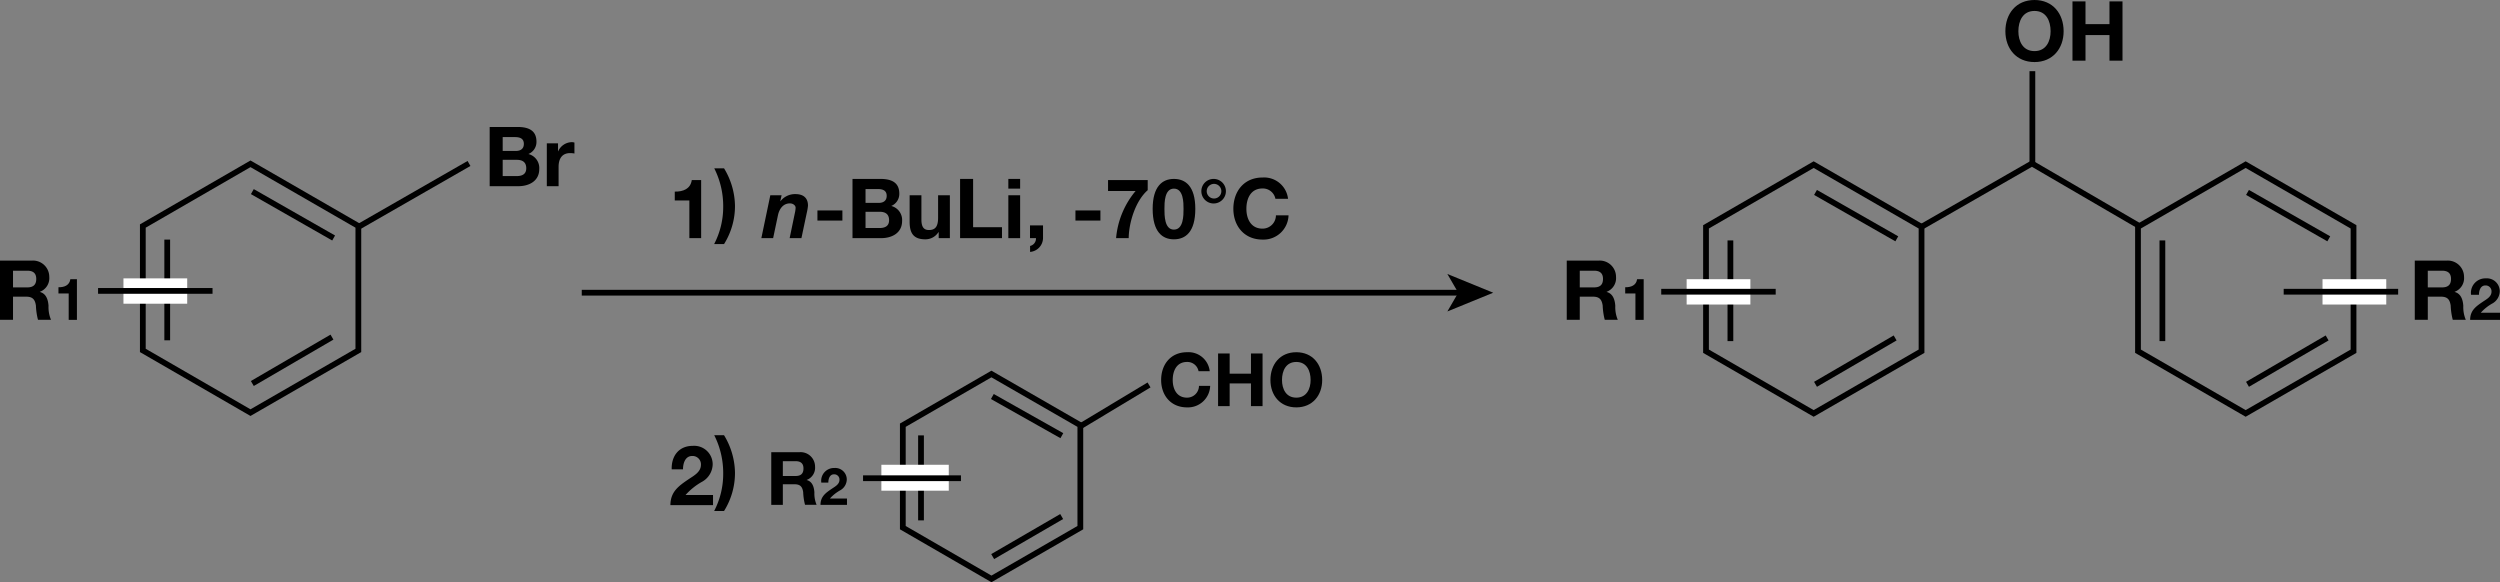 <svg xmlns="http://www.w3.org/2000/svg" width="434.044" height="101.085" viewBox="0 0 434.044 101.085">
  <rect x="0" y="0" width="434.044" height="101.085" fill="#808080" stroke="none"/>
  <g id="tec_Lithium" transform="translate(-0.974 -0.878)">
    <line id="線_1467" data-name="線 1467" y1="16.028" transform="translate(353.831 13.235)" fill="none" stroke="#000" stroke-miterlimit="10" stroke-width="1"/>
    <g id="グループ_8043" data-name="グループ 8043">
      <path id="パス_3827" data-name="パス 3827" d="M134.878,79.385h4.929a2.511,2.511,0,0,1,2.676,2.522,2.251,2.251,0,0,1-1.447,2.292v.025c.986.256,1.268,1.216,1.332,2.138a4.984,4.984,0,0,0,.384,2.164h-2.01a10.094,10.094,0,0,1-.32-2.189c-.141-.96-.512-1.383-1.523-1.383h-2.01v3.572h-2.01V79.385Zm2.01,4.135h2.2c.9,0,1.382-.384,1.382-1.306,0-.883-.486-1.268-1.382-1.268h-2.2Z"/>
      <path id="パス_3828" data-name="パス 3828" d="M143.566,84.665a2.228,2.228,0,0,1,2.275-2.535,2,2,0,0,1,2.149,1.961,2.2,2.2,0,0,1-1.119,1.9,6.877,6.877,0,0,0-1.81,1.442h2.965v1.093h-4.6c.009-1.451.9-2.069,1.979-2.8.555-.376,1.308-.761,1.316-1.531a.906.906,0,0,0-.94-.968c-.753,0-.994.779-.994,1.442h-1.217Z"/>
    </g>
    <g id="グループ_8044" data-name="グループ 8044">
      <path id="パス_3829" data-name="パス 3829" d="M209.063,65.32a1.975,1.975,0,0,0-2-1.6c-1.806,0-2.484,1.536-2.484,3.137,0,1.523.679,3.06,2.484,3.06a2.058,2.058,0,0,0,2.073-2.048h1.946a3.86,3.86,0,0,1-4.02,3.738c-2.83,0-4.494-2.112-4.494-4.75,0-2.714,1.664-4.827,4.494-4.827a3.708,3.708,0,0,1,3.942,3.29Z"/>
      <path id="パス_3830" data-name="パス 3830" d="M212.454,62.248h2.01v3.508h3.7V62.248h2.011v9.141h-2.011V67.446h-3.7v3.943h-2.01Z"/>
      <path id="パス_3831" data-name="パス 3831" d="M226.036,62.03c2.829,0,4.493,2.112,4.493,4.827,0,2.637-1.664,4.75-4.493,4.75s-4.494-2.112-4.494-4.75C221.542,64.143,223.206,62.03,226.036,62.03Zm0,7.887c1.8,0,2.483-1.536,2.483-3.06,0-1.6-.679-3.137-2.483-3.137s-2.484,1.536-2.484,3.137C223.552,68.38,224.23,69.917,226.036,69.917Z"/>
    </g>
    <line id="線_1468" data-name="線 1468" y1="7.074" x2="11.756" transform="translate(188.711 67.71)" fill="none" stroke="#000" stroke-miterlimit="10" stroke-width="1"/>
    <g id="グループ_8045" data-name="グループ 8045">
      <path id="パス_3832" data-name="パス 3832" d="M85.989,22.922h4.84c1.959,0,3.284.634,3.284,2.549a2.255,2.255,0,0,1-1.4,2.146A2.511,2.511,0,0,1,94.6,30.224c0,2.088-1.771,2.981-3.63,2.981H85.99V22.922Zm2.261,4.163h2.291c.792,0,1.383-.36,1.383-1.224,0-.979-.749-1.181-1.556-1.181H88.25Zm0,4.365h2.42c.894,0,1.672-.288,1.672-1.354s-.663-1.469-1.628-1.469H88.25Z"/>
      <path id="パス_3833" data-name="パス 3833" d="M95.91,25.76h1.945v1.383h.028a2.634,2.634,0,0,1,2.377-1.584,1.493,1.493,0,0,1,.446.072v1.9a3.748,3.748,0,0,0-.734-.072c-1.5,0-2.017,1.08-2.017,2.391v3.356H95.91Z"/>
    </g>
    <g id="グループ_8046" data-name="グループ 8046">
      <path id="パス_3834" data-name="パス 3834" d="M122.706,42.226H120.66v-6.54h-2.535V34.144c1.427.029,2.737-.461,2.953-2h1.628Z"/>
      <path id="パス_3835" data-name="パス 3835" d="M124.966,43.247a13.971,13.971,0,0,0,1.569-6.511A14.553,14.553,0,0,0,124.98,30.1h1.7a12.839,12.839,0,0,1,1.9,6.5,12.442,12.442,0,0,1-1.9,6.655Z"/>
      <path id="パス_3836" data-name="パス 3836" d="M134.714,34.778h1.959l-.23,1.037h.028a3.209,3.209,0,0,1,2.607-1.238c1.412,0,2.176.706,2.176,2a8.765,8.765,0,0,1-.217,1.282l-.922,4.364H138.07l.907-4.364a5.068,5.068,0,0,0,.13-.908c0-.447-.5-.763-.979-.763-1.239,0-1.873,1.037-2.089,2.074l-.836,3.961h-2.045Z"/>
      <path id="パス_3837" data-name="パス 3837" d="M142.894,37.415h4.335v1.757h-4.335Z"/>
      <path id="パス_3838" data-name="パス 3838" d="M148.984,31.941h4.84c1.959,0,3.284.634,3.284,2.549a2.257,2.257,0,0,1-1.4,2.146,2.511,2.511,0,0,1,1.887,2.607c0,2.088-1.771,2.981-3.63,2.981h-4.983V31.941Zm2.262,4.163h2.29c.792,0,1.383-.36,1.383-1.224,0-.979-.749-1.181-1.556-1.181h-2.117v2.4Zm0,4.364h2.42c.893,0,1.67-.288,1.67-1.354s-.662-1.469-1.627-1.469h-2.463Z"/>
      <path id="パス_3839" data-name="パス 3839" d="M165.892,42.226h-1.944V41.189H163.9a2.659,2.659,0,0,1-2.276,1.239c-2.175,0-2.722-1.224-2.722-3.068V34.779h2.045v4.206c0,1.225.36,1.83,1.311,1.83,1.109,0,1.585-.62,1.585-2.132v-3.9h2.045v7.447Z"/>
      <path id="パス_3840" data-name="パス 3840" d="M167.661,31.941h2.261v8.383h5.014v1.9h-7.274V31.941Z"/>
      <path id="パス_3841" data-name="パス 3841" d="M178.087,33.626h-2.046V31.941h2.046Zm-2.046,1.152h2.046v7.447h-2.046Z"/>
      <path id="パス_3842" data-name="パス 3842" d="M179.8,40.007h2.261v2.218a2.449,2.449,0,0,1-2.246,2.391V43.58a1.315,1.315,0,0,0,1.022-1.354H179.8Z"/>
      <path id="パス_3843" data-name="パス 3843" d="M187.691,37.415h4.336v1.757h-4.336Z"/>
      <path id="パス_3844" data-name="パス 3844" d="M200.235,33.9c-2.118,1.844-3.271,5.632-3.3,8.326h-2.189a14.736,14.736,0,0,1,3.385-8.182H193.35v-1.9h6.886V33.9Z"/>
      <path id="パス_3845" data-name="パス 3845" d="M204.785,31.941c2.017,0,3.716,1.268,3.716,5.2,0,4.019-1.7,5.287-3.716,5.287-1.988,0-3.688-1.268-3.688-5.287C201.1,33.208,202.8,31.941,204.785,31.941Zm0,8.8c1.671,0,1.671-2.463,1.671-3.6,0-1.051,0-3.515-1.671-3.515-1.643,0-1.643,2.463-1.643,3.515C203.143,38.279,203.143,40.742,204.785,40.742Z"/>
      <path id="パス_3846" data-name="パス 3846" d="M211.682,31.941a2.132,2.132,0,1,1-2.132,2.132A2.127,2.127,0,0,1,211.682,31.941Zm0,3.4a1.27,1.27,0,1,0-1.2-1.268A1.266,1.266,0,0,0,211.682,35.34Z"/>
      <path id="パス_3847" data-name="パス 3847" d="M222.411,35.4a2.223,2.223,0,0,0-2.247-1.8c-2.031,0-2.795,1.729-2.795,3.529,0,1.714.764,3.443,2.795,3.443a2.316,2.316,0,0,0,2.333-2.305h2.189a4.344,4.344,0,0,1-4.522,4.206c-3.184,0-5.057-2.377-5.057-5.344,0-3.054,1.873-5.43,5.057-5.43a4.174,4.174,0,0,1,4.437,3.7h-2.19Z"/>
    </g>
    <g id="グループ_8047" data-name="グループ 8047">
      <path id="パス_3848" data-name="パス 3848" d="M117.593,82.364c-.072-2.305,1.238-4.077,3.658-4.077a3.21,3.21,0,0,1,3.457,3.155,3.545,3.545,0,0,1-1.8,3.054A11.044,11.044,0,0,0,120,86.815h4.768v1.757h-7.4c.015-2.333,1.44-3.327,3.183-4.509.894-.6,2.1-1.224,2.118-2.463a1.456,1.456,0,0,0-1.513-1.556c-1.21,0-1.6,1.253-1.6,2.319h-1.959Z"/>
      <path id="パス_3849" data-name="パス 3849" d="M124.966,89.594a13.971,13.971,0,0,0,1.569-6.511,14.553,14.553,0,0,0-1.555-6.641h1.7a12.839,12.839,0,0,1,1.9,6.5,12.442,12.442,0,0,1-1.9,6.655Z"/>
    </g>
    <g id="グループ_8050" data-name="グループ 8050">
      <g id="グループ_8049" data-name="グループ 8049">
        <line id="線_1469" data-name="線 1469" x2="152.597" transform="translate(101.976 51.696)" fill="none" stroke="#000" stroke-miterlimit="10" stroke-width="1"/>
        <g id="グループ_8048" data-name="グループ 8048">
          <path id="パス_3850" data-name="パス 3850" d="M260.221,51.7l-7.959,3.253,1.889-3.253-1.889-3.251Z"/>
        </g>
      </g>
    </g>
    <line id="線_1470" data-name="線 1470" y1="10.902" x2="19" transform="translate(63.4 29.259)" fill="none" stroke="#000" stroke-miterlimit="10" stroke-width="1"/>
    <g id="グループ_8051" data-name="グループ 8051">
      <path id="パス_3851" data-name="パス 3851" d="M272.989,46.123h5.546a2.825,2.825,0,0,1,3.01,2.837,2.531,2.531,0,0,1-1.627,2.579v.029c1.108.288,1.426,1.368,1.5,2.4a5.611,5.611,0,0,0,.432,2.435h-2.262a11.4,11.4,0,0,1-.359-2.463c-.159-1.081-.576-1.556-1.715-1.556H275.25v4.019h-2.261Zm2.261,4.652h2.479c1.008,0,1.555-.433,1.555-1.47,0-.994-.547-1.426-1.555-1.426H275.25Z"/>
      <path id="パス_3852" data-name="パス 3852" d="M286.346,56.407h-1.433V51.828h-1.775V50.749c1,.02,1.917-.323,2.068-1.4h1.14Z"/>
    </g>
    <g id="グループ_8052" data-name="グループ 8052">
      <path id="パス_3853" data-name="パス 3853" d="M.974,46.123H6.52A2.825,2.825,0,0,1,9.53,48.96,2.531,2.531,0,0,1,7.9,51.539v.029c1.108.288,1.426,1.368,1.5,2.4a5.611,5.611,0,0,0,.432,2.435H7.57a11.4,11.4,0,0,1-.359-2.463c-.159-1.081-.576-1.556-1.715-1.556H3.234v4.019H.974Zm2.26,4.652H5.713c1.008,0,1.555-.433,1.555-1.47,0-.994-.547-1.426-1.555-1.426H3.234Z"/>
      <path id="パス_3854" data-name="パス 3854" d="M14.33,56.407H12.9V51.828H11.122V50.749c1,.02,1.917-.323,2.068-1.4h1.14v7.06Z"/>
    </g>
    <g id="グループ_8053" data-name="グループ 8053">
      <path id="パス_3855" data-name="パス 3855" d="M354.2.878c3.183,0,5.056,2.376,5.056,5.43,0,2.967-1.873,5.344-5.056,5.344s-5.056-2.377-5.056-5.344C349.143,3.254,351.015.878,354.2.878Zm0,8.873c2.03,0,2.794-1.729,2.794-3.443,0-1.8-.764-3.529-2.794-3.529s-2.8,1.729-2.8,3.529C351.4,8.022,352.167,9.751,354.2,9.751Z"/>
      <path id="パス_3856" data-name="パス 3856" d="M360.792,1.123h2.261V5.07h4.163V1.123h2.262V11.408h-2.262V6.971h-4.163v4.437h-2.261Z"/>
    </g>
    <g id="グループ_8054" data-name="グループ 8054">
      <path id="パス_3857" data-name="パス 3857" d="M420.219,46.123h5.545a2.826,2.826,0,0,1,3.011,2.837,2.53,2.53,0,0,1-1.628,2.579v.029c1.109.288,1.427,1.368,1.5,2.4a5.626,5.626,0,0,0,.433,2.435h-2.262a11.4,11.4,0,0,1-.36-2.463c-.158-1.081-.576-1.556-1.714-1.556h-2.261v4.019h-2.262V46.123Zm2.261,4.652h2.477c1.009,0,1.557-.433,1.557-1.47,0-.994-.548-1.426-1.557-1.426H422.48Z"/>
      <path id="パス_3858" data-name="パス 3858" d="M429.994,52.06a2.508,2.508,0,0,1,2.562-2.854,2.248,2.248,0,0,1,2.421,2.209,2.478,2.478,0,0,1-1.261,2.138,7.759,7.759,0,0,0-2.037,1.624h3.339v1.23h-5.185c.01-1.634,1.009-2.33,2.229-3.157.626-.424,1.473-.857,1.483-1.725a1.019,1.019,0,0,0-1.06-1.089c-.847,0-1.119.877-1.119,1.624Z"/>
    </g>
    <line id="線_1471" data-name="線 1471" x1="13.824" y2="8.052" transform="translate(391.179 59.55)" fill="none" stroke="#000" stroke-miterlimit="10" stroke-width="1"/>
    <path id="パス_3859" data-name="パス 3859" d="M409.587,40.261l0,21.595-18.729,10.8-18.691-10.8V40.261l18.691-10.8Z" fill="none" stroke="#000" stroke-miterlimit="10" stroke-width="1"/>
    <line id="線_1472" data-name="線 1472" x1="14.112" y1="8.053" transform="translate(391.18 34.288)" fill="none" stroke="#000" stroke-miterlimit="10" stroke-width="1"/>
    <line id="線_1473" data-name="線 1473" y1="17.482" transform="translate(376.403 42.62)" fill="none" stroke="#000" stroke-miterlimit="10" stroke-width="1"/>
    <path id="パス_3860" data-name="パス 3860" d="M334.753,40.161l19-10.9,18.713,10.9" fill="none" stroke="#000" stroke-miterlimit="10" stroke-width="1"/>
    <path id="パス_3900" data-name="パス 3900" d="M188.539,74.7V92.487l-15.434,8.9-15.386-8.9V74.7L173.1,65.811Z" fill="none" stroke="#000" stroke-miterlimit="10" stroke-width="1"/>
    <line id="線_1476" data-name="線 1476" y2="14.754" transform="translate(160.877 76.47)" fill="none" stroke="#000" stroke-miterlimit="10" stroke-width="1"/>
    <line id="線_1477" data-name="線 1477" x2="12.068" y2="6.798" transform="translate(173.262 69.72)" fill="none" stroke="#000" stroke-miterlimit="10" stroke-width="1"/>
    <line id="線_1478" data-name="線 1478" y1="6.953" x2="11.979" transform="translate(173.32 90.558)" fill="none" stroke="#000" stroke-miterlimit="10" stroke-width="1"/>
    <rect id="長方形_3212" data-name="長方形 3212" width="11.701" height="4.5" transform="translate(153.996 81.571)" fill="#fff"/>
    <line id="線_1479" data-name="線 1479" x2="17" transform="translate(150.814 83.907)" fill="none" stroke="#000" stroke-miterlimit="10" stroke-width="1"/>
    <line id="線_1480" data-name="線 1480" x1="13.826" y2="8.055" transform="translate(44.783 59.407)" fill="none" stroke="#000" stroke-miterlimit="10" stroke-width="1"/>
    <path id="パス_3901" data-name="パス 3901" d="M63.191,40.118l0,21.6-18.728,10.8-18.692-10.8v-21.6l18.692-10.8Z" fill="none" stroke="#000" stroke-miterlimit="10" stroke-width="1"/>
    <line id="線_1481" data-name="線 1481" x1="14.113" y1="8.053" transform="translate(44.785 34.145)" fill="none" stroke="#000" stroke-miterlimit="10" stroke-width="1"/>
    <line id="線_1482" data-name="線 1482" y2="17.483" transform="translate(30.008 42.477)" fill="none" stroke="#000" stroke-miterlimit="10" stroke-width="1"/>
    <rect id="長方形_3213" data-name="長方形 3213" width="11.068" height="4.4" transform="translate(22.408 49.208)" fill="#fff"/>
    <line id="線_1483" data-name="線 1483" x1="19.873" transform="translate(18 51.384)" fill="none" stroke="#000" stroke-miterlimit="10" stroke-width="1"/>
    <line id="線_1492" data-name="線 1492" x1="13.824" y2="8.052" transform="translate(316.179 59.55)" fill="none" stroke="#000" stroke-miterlimit="10" stroke-width="1"/>
    <path id="パス_3906" data-name="パス 3906" d="M334.587,40.261l0,21.595-18.729,10.8-18.691-10.8V40.261l18.691-10.8Z" fill="none" stroke="#000" stroke-miterlimit="10" stroke-width="1"/>
    <line id="線_1493" data-name="線 1493" x1="14.112" y1="8.053" transform="translate(316.18 34.288)" fill="none" stroke="#000" stroke-miterlimit="10" stroke-width="1"/>
    <line id="線_1494" data-name="線 1494" y2="17.482" transform="translate(301.403 42.62)" fill="none" stroke="#000" stroke-miterlimit="10" stroke-width="1"/>
    <rect id="長方形_3216" data-name="長方形 3216" width="11.066" height="4.4" transform="translate(293.804 49.35)" fill="#fff"/>
    <rect id="長方形_3217" data-name="長方形 3217" width="11.066" height="4.4" transform="translate(404.204 49.35)" fill="#fff"/>
    <line id="線_1495" data-name="線 1495" x1="19.873" transform="translate(289.393 51.526)" fill="none" stroke="#000" stroke-miterlimit="10" stroke-width="1"/>
    <line id="線_1496" data-name="線 1496" x1="19.873" transform="translate(397.462 51.526)" fill="none" stroke="#000" stroke-miterlimit="10" stroke-width="1"/>
  </g>
</svg>
